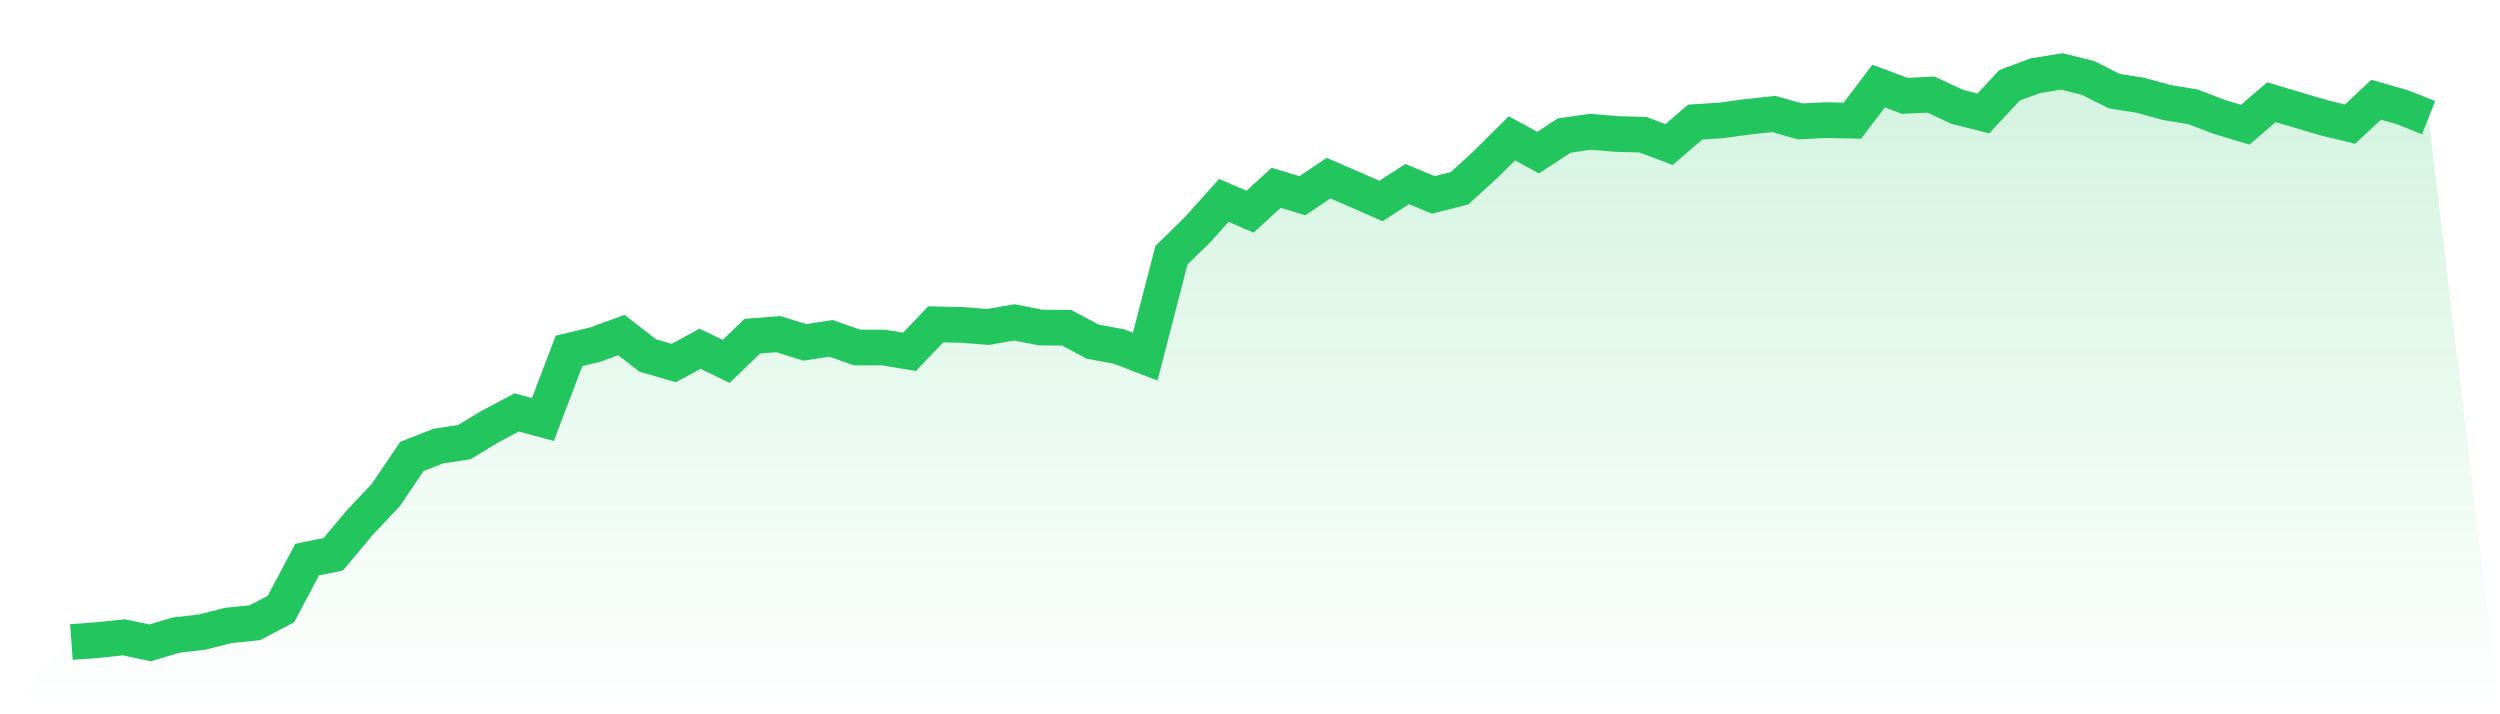 <svg viewBox="0 0 140 40" xmlns="http://www.w3.org/2000/svg">
<defs>
<linearGradient id="gradient" x1="0" x2="0" y1="0" y2="1">
<stop offset="0%" stop-color="#22c55e" stop-opacity="0.2"/>
<stop offset="100%" stop-color="#22c55e" stop-opacity="0"/>
</linearGradient>
</defs>
<path d="M4,35.953 L4,35.953 L5.467,35.845 L6.933,35.689 L8.4,36 L9.867,35.565 L11.333,35.394 L12.8,35.021 L14.267,34.874 L15.733,34.104 L17.2,31.339 L18.667,31.036 L20.133,29.28 L21.6,27.726 L23.067,25.559 L24.533,24.984 L26,24.758 L27.467,23.873 L28.933,23.096 L30.4,23.492 L31.867,19.647 L33.333,19.297 L34.8,18.761 L36.267,19.903 L37.733,20.33 L39.2,19.53 L40.667,20.237 L42.133,18.823 L43.6,18.714 L45.067,19.173 L46.533,18.947 L48,19.46 L49.467,19.46 L50.933,19.701 L52.4,18.163 L53.867,18.194 L55.333,18.31 L56.8,18.054 L58.267,18.341 L59.733,18.357 L61.2,19.134 L62.667,19.406 L64.133,19.973 L65.6,14.294 L67.067,12.857 L68.533,11.225 L70,11.854 L71.467,10.518 L72.933,10.961 L74.4,9.974 L75.867,10.611 L77.333,11.256 L78.8,10.308 L80.267,10.914 L81.733,10.541 L83.2,9.205 L84.667,7.745 L86.133,8.545 L87.6,7.589 L89.067,7.379 L90.533,7.504 L92,7.543 L93.467,8.094 L94.933,6.836 L96.4,6.742 L97.867,6.54 L99.333,6.385 L100.8,6.797 L102.267,6.727 L103.733,6.758 L105.2,4.824 L106.667,5.367 L108.133,5.297 L109.6,5.981 L111.067,6.354 L112.533,4.777 L114,4.233 L115.467,4 L116.933,4.365 L118.4,5.103 L119.867,5.336 L121.333,5.74 L122.8,5.981 L124.267,6.54 L125.733,6.983 L127.2,5.725 L128.667,6.16 L130.133,6.595 L131.6,6.952 L133.067,5.585 L134.533,6.004 L136,6.587 L140,40 L0,40 z" fill="url(#gradient)"/>
<path d="M4,35.953 L4,35.953 L5.467,35.845 L6.933,35.689 L8.4,36 L9.867,35.565 L11.333,35.394 L12.8,35.021 L14.267,34.874 L15.733,34.104 L17.2,31.339 L18.667,31.036 L20.133,29.28 L21.6,27.726 L23.067,25.559 L24.533,24.984 L26,24.758 L27.467,23.873 L28.933,23.096 L30.4,23.492 L31.867,19.647 L33.333,19.297 L34.8,18.761 L36.267,19.903 L37.733,20.33 L39.2,19.53 L40.667,20.237 L42.133,18.823 L43.6,18.714 L45.067,19.173 L46.533,18.947 L48,19.46 L49.467,19.46 L50.933,19.701 L52.4,18.163 L53.867,18.194 L55.333,18.31 L56.8,18.054 L58.267,18.341 L59.733,18.357 L61.2,19.134 L62.667,19.406 L64.133,19.973 L65.6,14.294 L67.067,12.857 L68.533,11.225 L70,11.854 L71.467,10.518 L72.933,10.961 L74.4,9.974 L75.867,10.611 L77.333,11.256 L78.8,10.308 L80.267,10.914 L81.733,10.541 L83.2,9.205 L84.667,7.745 L86.133,8.545 L87.6,7.589 L89.067,7.379 L90.533,7.504 L92,7.543 L93.467,8.094 L94.933,6.836 L96.4,6.742 L97.867,6.54 L99.333,6.385 L100.8,6.797 L102.267,6.727 L103.733,6.758 L105.2,4.824 L106.667,5.367 L108.133,5.297 L109.6,5.981 L111.067,6.354 L112.533,4.777 L114,4.233 L115.467,4 L116.933,4.365 L118.4,5.103 L119.867,5.336 L121.333,5.74 L122.8,5.981 L124.267,6.54 L125.733,6.983 L127.2,5.725 L128.667,6.16 L130.133,6.595 L131.6,6.952 L133.067,5.585 L134.533,6.004 L136,6.587" fill="none" stroke="#22c55e" stroke-width="2"/>
</svg>